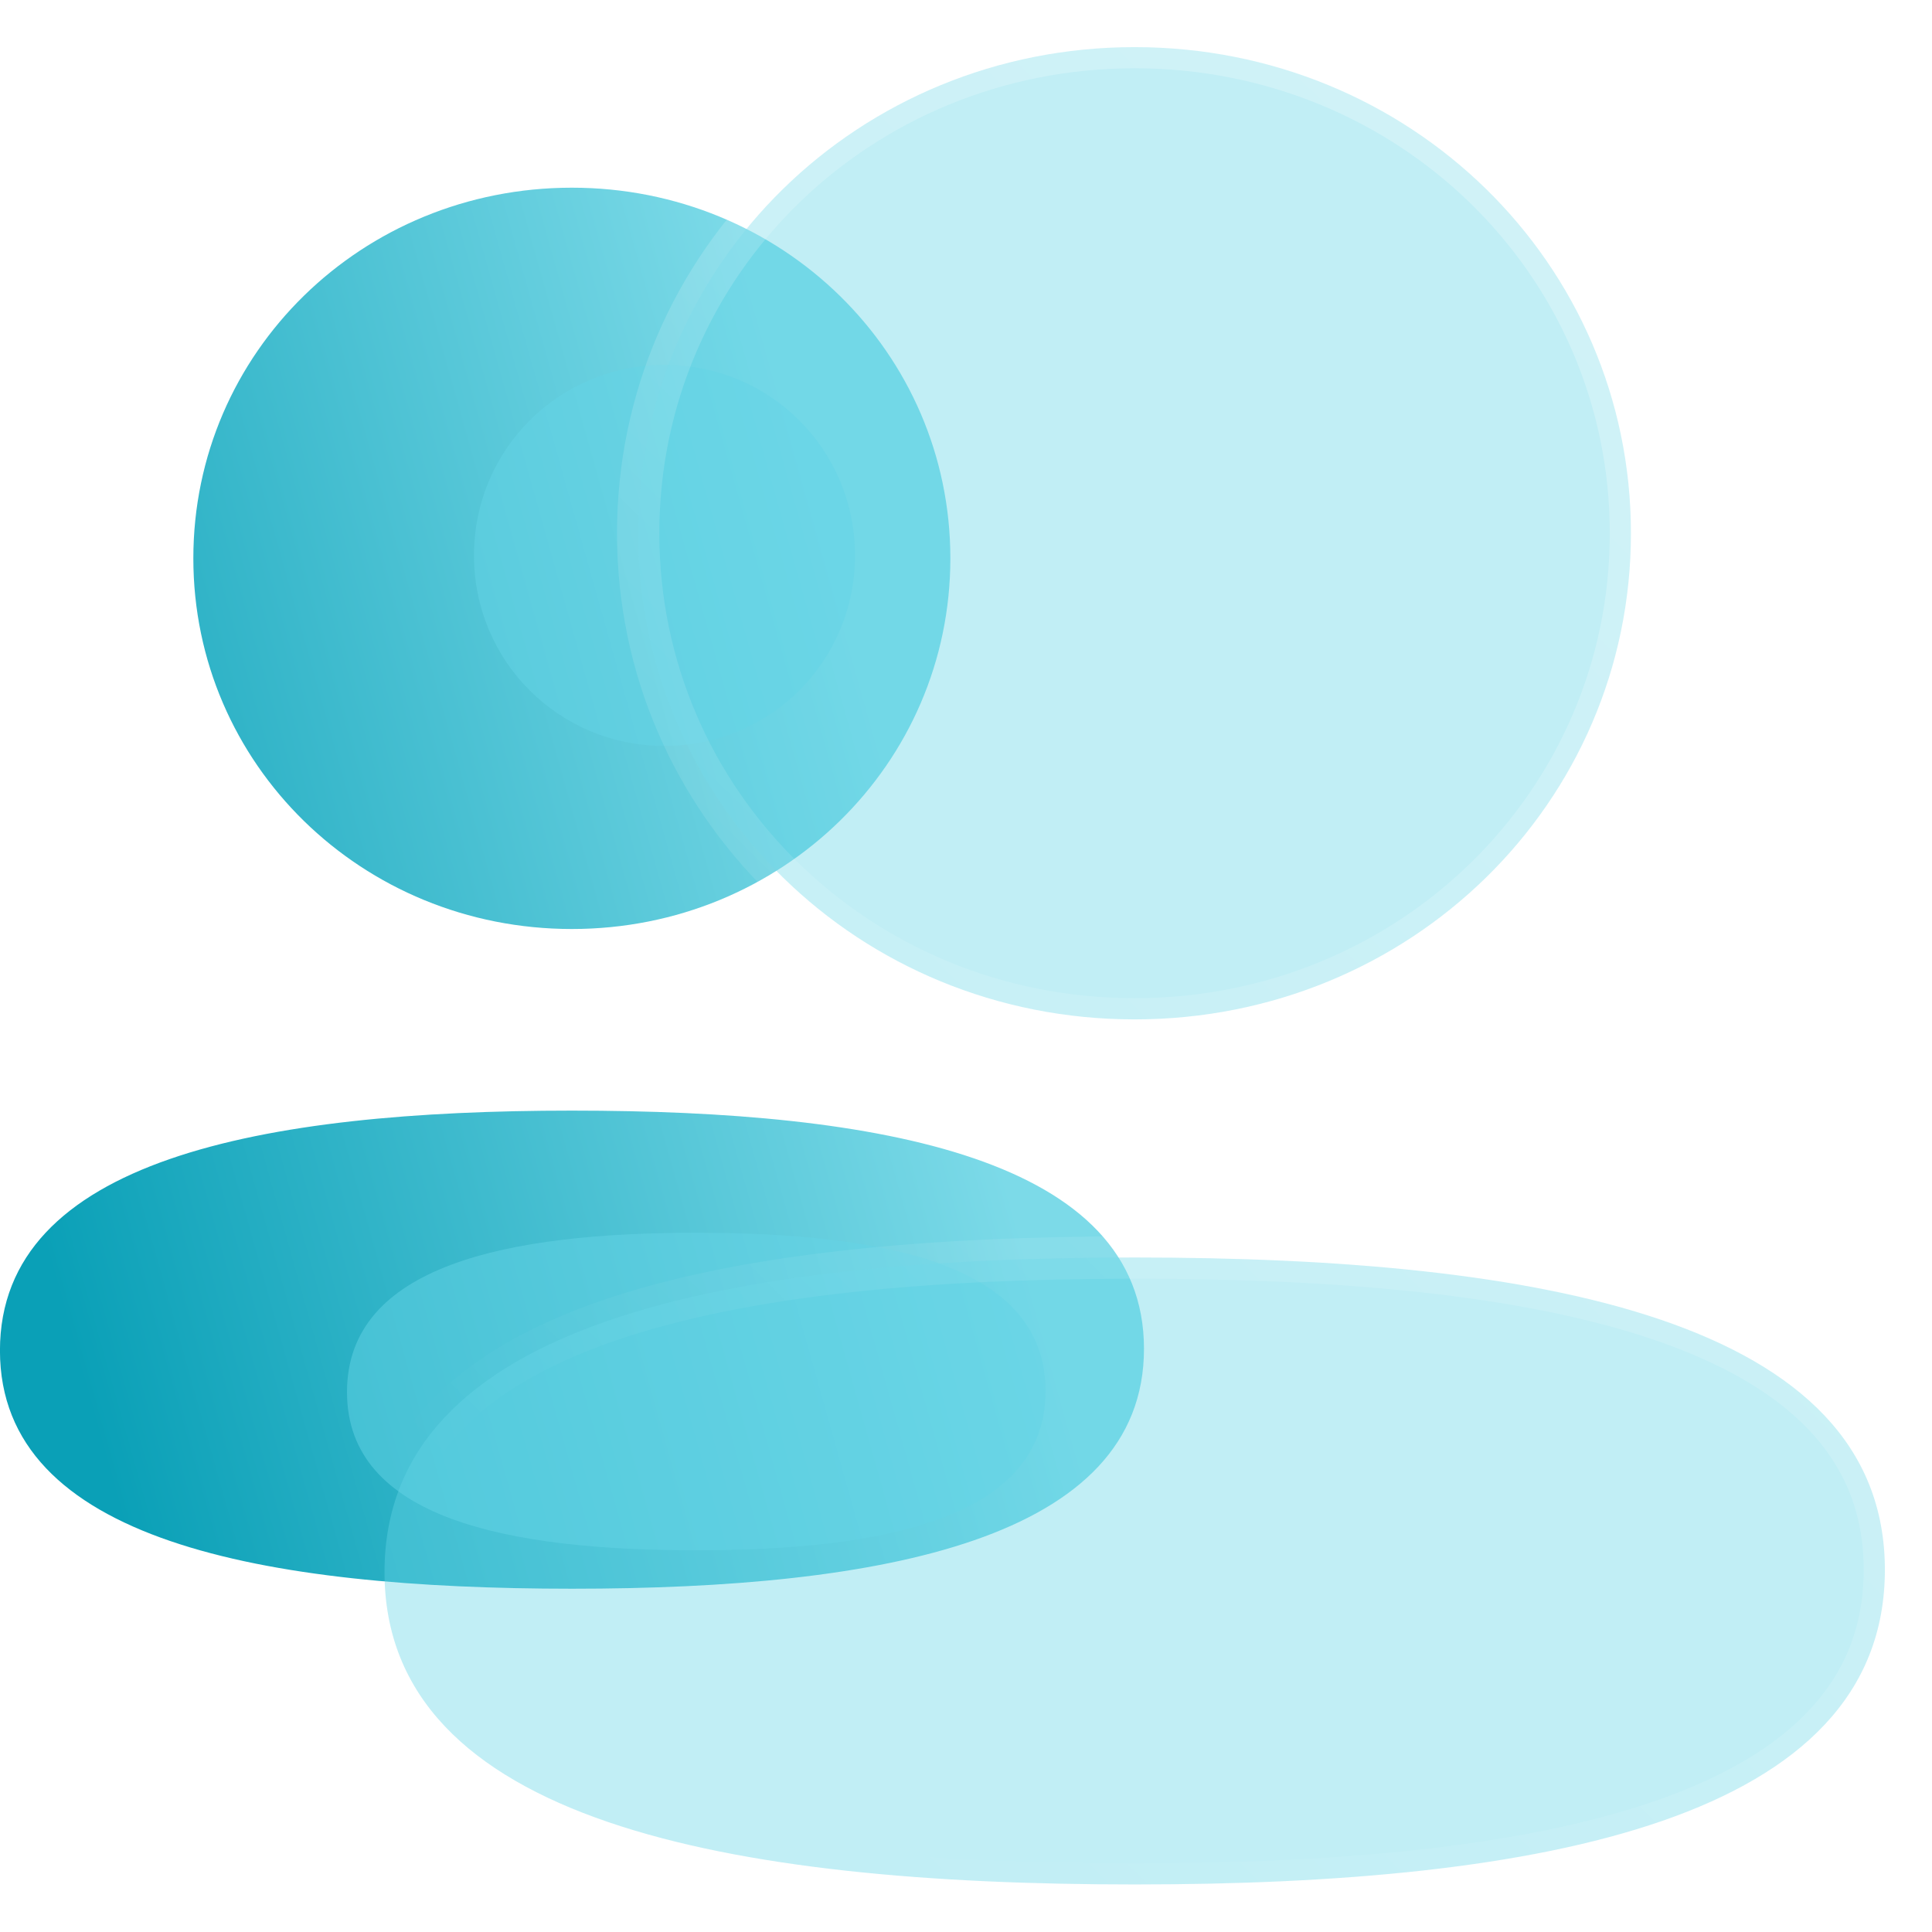 <?xml version="1.0" encoding="UTF-8"?> <svg xmlns="http://www.w3.org/2000/svg" width="41" height="41" viewBox="0 0 41 41" fill="none"><path data-figma-bg-blur-radius="5.83951" d="M12.138 23.569C5.555 23.569 -0.001 24.615 -0.001 28.661C-0.001 32.703 5.591 33.714 12.138 33.715C18.72 33.715 24.277 32.668 24.277 28.623C24.277 24.58 18.685 23.569 12.138 23.569ZM12.136 3.983C7.677 3.983 4.103 7.482 4.103 11.849C4.103 16.216 7.677 19.715 12.136 19.715C16.593 19.715 20.168 16.216 20.168 11.849C20.168 7.483 16.593 3.983 12.136 3.983Z" fill="url(#paint0_linear_558_15337)"></path><g filter="url(#filter1_f_558_15337)"><path d="M14.776 26.161C18.773 26.161 22.188 26.833 22.188 29.517C22.188 32.204 18.795 32.899 14.776 32.899C10.778 32.899 7.364 32.227 7.364 29.543C7.364 26.856 10.757 26.161 14.776 26.161Z" fill="#65D5E6" fill-opacity="0.5"></path></g><g filter="url(#filter2_f_558_15337)"><path d="M14.102 15.83C11.857 15.83 10.059 14.031 10.059 11.787C10.059 9.543 11.857 7.744 14.102 7.744C16.345 7.744 18.145 9.543 18.145 11.787C18.145 14.031 16.345 15.83 14.102 15.83Z" fill="#65D5E6" fill-opacity="0.5"></path></g><g data-figma-bg-blur-radius="6.7379"><mask id="path-4-outside-1_558_15337" maskUnits="userSpaceOnUse" x="7" y="-0" width="34" height="41" fill="black"><rect fill="white" x="7" y="-0" width="34" height="41"></rect><path d="M24.08 26.686C15.447 26.686 8.16 28.058 8.16 33.363C8.16 38.664 15.494 39.991 24.08 39.991C32.713 39.991 40 38.619 40 33.313C40 28.012 32.666 26.686 24.08 26.686ZM24.077 1C18.229 1 13.543 5.589 13.543 11.316C13.543 17.043 18.229 21.633 24.077 21.633C29.923 21.633 34.611 17.043 34.611 11.316C34.611 5.589 29.923 1 24.077 1Z"></path></mask><path d="M24.08 26.686C15.447 26.686 8.16 28.058 8.16 33.363C8.16 38.664 15.494 39.991 24.08 39.991C32.713 39.991 40 38.619 40 33.313C40 28.012 32.666 26.686 24.08 26.686ZM24.077 1C18.229 1 13.543 5.589 13.543 11.316C13.543 17.043 18.229 21.633 24.077 21.633C29.923 21.633 34.611 17.043 34.611 11.316C34.611 5.589 29.923 1 24.077 1Z" fill="#65D5E6" fill-opacity="0.4"></path><path d="M24.08 26.686V26.237V26.686ZM8.16 33.363H7.711V33.363L8.16 33.363ZM24.08 39.991V40.44V39.991ZM40 33.313L40.449 33.313V33.313H40ZM24.077 1L24.077 0.551H24.077V1ZM13.543 11.316L13.094 11.316V11.316H13.543ZM24.077 21.633V22.082H24.077L24.077 21.633ZM34.611 11.316H35.06V11.316L34.611 11.316ZM24.08 26.686V27.136C19.774 27.136 15.857 27.479 13.03 28.46C11.619 28.949 10.512 29.586 9.762 30.389C9.021 31.181 8.609 32.152 8.609 33.363L8.16 33.363L7.711 33.363C7.711 31.922 8.21 30.732 9.106 29.775C9.991 28.828 11.246 28.128 12.736 27.611C15.711 26.579 19.753 26.237 24.08 26.237V26.686ZM8.16 33.363H8.609C8.609 34.573 9.023 35.539 9.767 36.327C10.521 37.125 11.632 37.756 13.046 38.24C15.879 39.209 19.797 39.542 24.08 39.542V39.991V40.44C19.777 40.44 15.735 40.11 12.755 39.09C11.262 38.58 10.003 37.885 9.114 36.944C8.214 35.991 7.711 34.804 7.711 33.363H8.16ZM24.08 39.991V39.542C28.386 39.542 32.303 39.198 35.13 38.217C36.541 37.728 37.648 37.091 38.398 36.288C39.139 35.496 39.551 34.525 39.551 33.313H40H40.449C40.449 34.755 39.95 35.944 39.055 36.902C38.169 37.849 36.915 38.549 35.425 39.066C32.45 40.098 28.407 40.44 24.08 40.44V39.991ZM40 33.313L39.551 33.313C39.551 32.104 39.137 31.137 38.393 30.35C37.639 29.552 36.528 28.921 35.114 28.437C32.281 27.468 28.363 27.136 24.08 27.136V26.686V26.237C28.383 26.237 32.425 26.568 35.405 27.587C36.898 28.097 38.157 28.791 39.046 29.733C39.946 30.685 40.449 31.872 40.449 33.313L40 33.313ZM24.077 1L24.077 1.449C18.468 1.449 13.992 5.846 13.992 11.316H13.543H13.094C13.094 5.333 17.99 0.551 24.077 0.551L24.077 1ZM13.543 11.316L13.992 11.316C13.992 16.786 18.469 21.183 24.077 21.183L24.077 21.633L24.077 22.082C17.99 22.082 13.094 17.3 13.094 11.316L13.543 11.316ZM24.077 21.633V21.183C29.684 21.183 34.162 16.786 34.162 11.316L34.611 11.316L35.06 11.316C35.06 17.3 30.162 22.082 24.077 22.082V21.633ZM34.611 11.316H34.162C34.162 5.846 29.684 1.449 24.077 1.449V1V0.551C30.162 0.551 35.06 5.333 35.06 11.316H34.611Z" fill="url(#paint1_linear_558_15337)" mask="url(#path-4-outside-1_558_15337)"></path></g><defs><clipPath id="bgblur_0_558_15337_clip_path" transform="translate(5.84 1.856)"><path d="M12.138 23.569C5.555 23.569 -0.001 24.615 -0.001 28.661C-0.001 32.703 5.591 33.714 12.138 33.715C18.72 33.715 24.277 32.668 24.277 28.623C24.277 24.58 18.685 23.569 12.138 23.569ZM12.136 3.983C7.677 3.983 4.103 7.482 4.103 11.849C4.103 16.216 7.677 19.715 12.136 19.715C16.593 19.715 20.168 16.216 20.168 11.849C20.168 7.483 16.593 3.983 12.136 3.983Z"></path></clipPath><filter id="filter1_f_558_15337" x="1.524" y="20.322" width="26.503" height="18.417" filterUnits="userSpaceOnUse" color-interpolation-filters="sRGB"><feFlood flood-opacity="0" result="BackgroundImageFix"></feFlood><feBlend mode="normal" in="SourceGraphic" in2="BackgroundImageFix" result="shape"></feBlend><feGaussianBlur stdDeviation="2.92" result="effect1_foregroundBlur_558_15337"></feGaussianBlur></filter><filter id="filter2_f_558_15337" x="3.321" y="1.006" width="21.561" height="21.561" filterUnits="userSpaceOnUse" color-interpolation-filters="sRGB"><feFlood flood-opacity="0" result="BackgroundImageFix"></feFlood><feBlend mode="normal" in="SourceGraphic" in2="BackgroundImageFix" result="shape"></feBlend><feGaussianBlur stdDeviation="3.369" result="effect1_foregroundBlur_558_15337"></feGaussianBlur></filter><clipPath id="bgblur_1_558_15337_clip_path" transform="translate(-0.973 6.187)"><path d="M24.08 26.686C15.447 26.686 8.16 28.058 8.16 33.363C8.16 38.664 15.494 39.991 24.08 39.991C32.713 39.991 40 38.619 40 33.313C40 28.012 32.666 26.686 24.08 26.686ZM24.077 1C18.229 1 13.543 5.589 13.543 11.316C13.543 17.043 18.229 21.633 24.077 21.633C29.923 21.633 34.611 17.043 34.611 11.316C34.611 5.589 29.923 1 24.077 1Z"></path></clipPath><linearGradient id="paint0_linear_558_15337" x1="17.274" y1="10.487" x2="-2.035" y2="15.909" gradientUnits="userSpaceOnUse"><stop stop-color="#7CDAE8"></stop><stop offset="1" stop-color="#0AA0B7"></stop></linearGradient><linearGradient id="paint1_linear_558_15337" x1="34.932" y1="5.542" x2="9.49" y2="31.273" gradientUnits="userSpaceOnUse"><stop stop-color="white" stop-opacity="0.25"></stop><stop offset="1" stop-color="white" stop-opacity="0"></stop></linearGradient></defs></svg> 